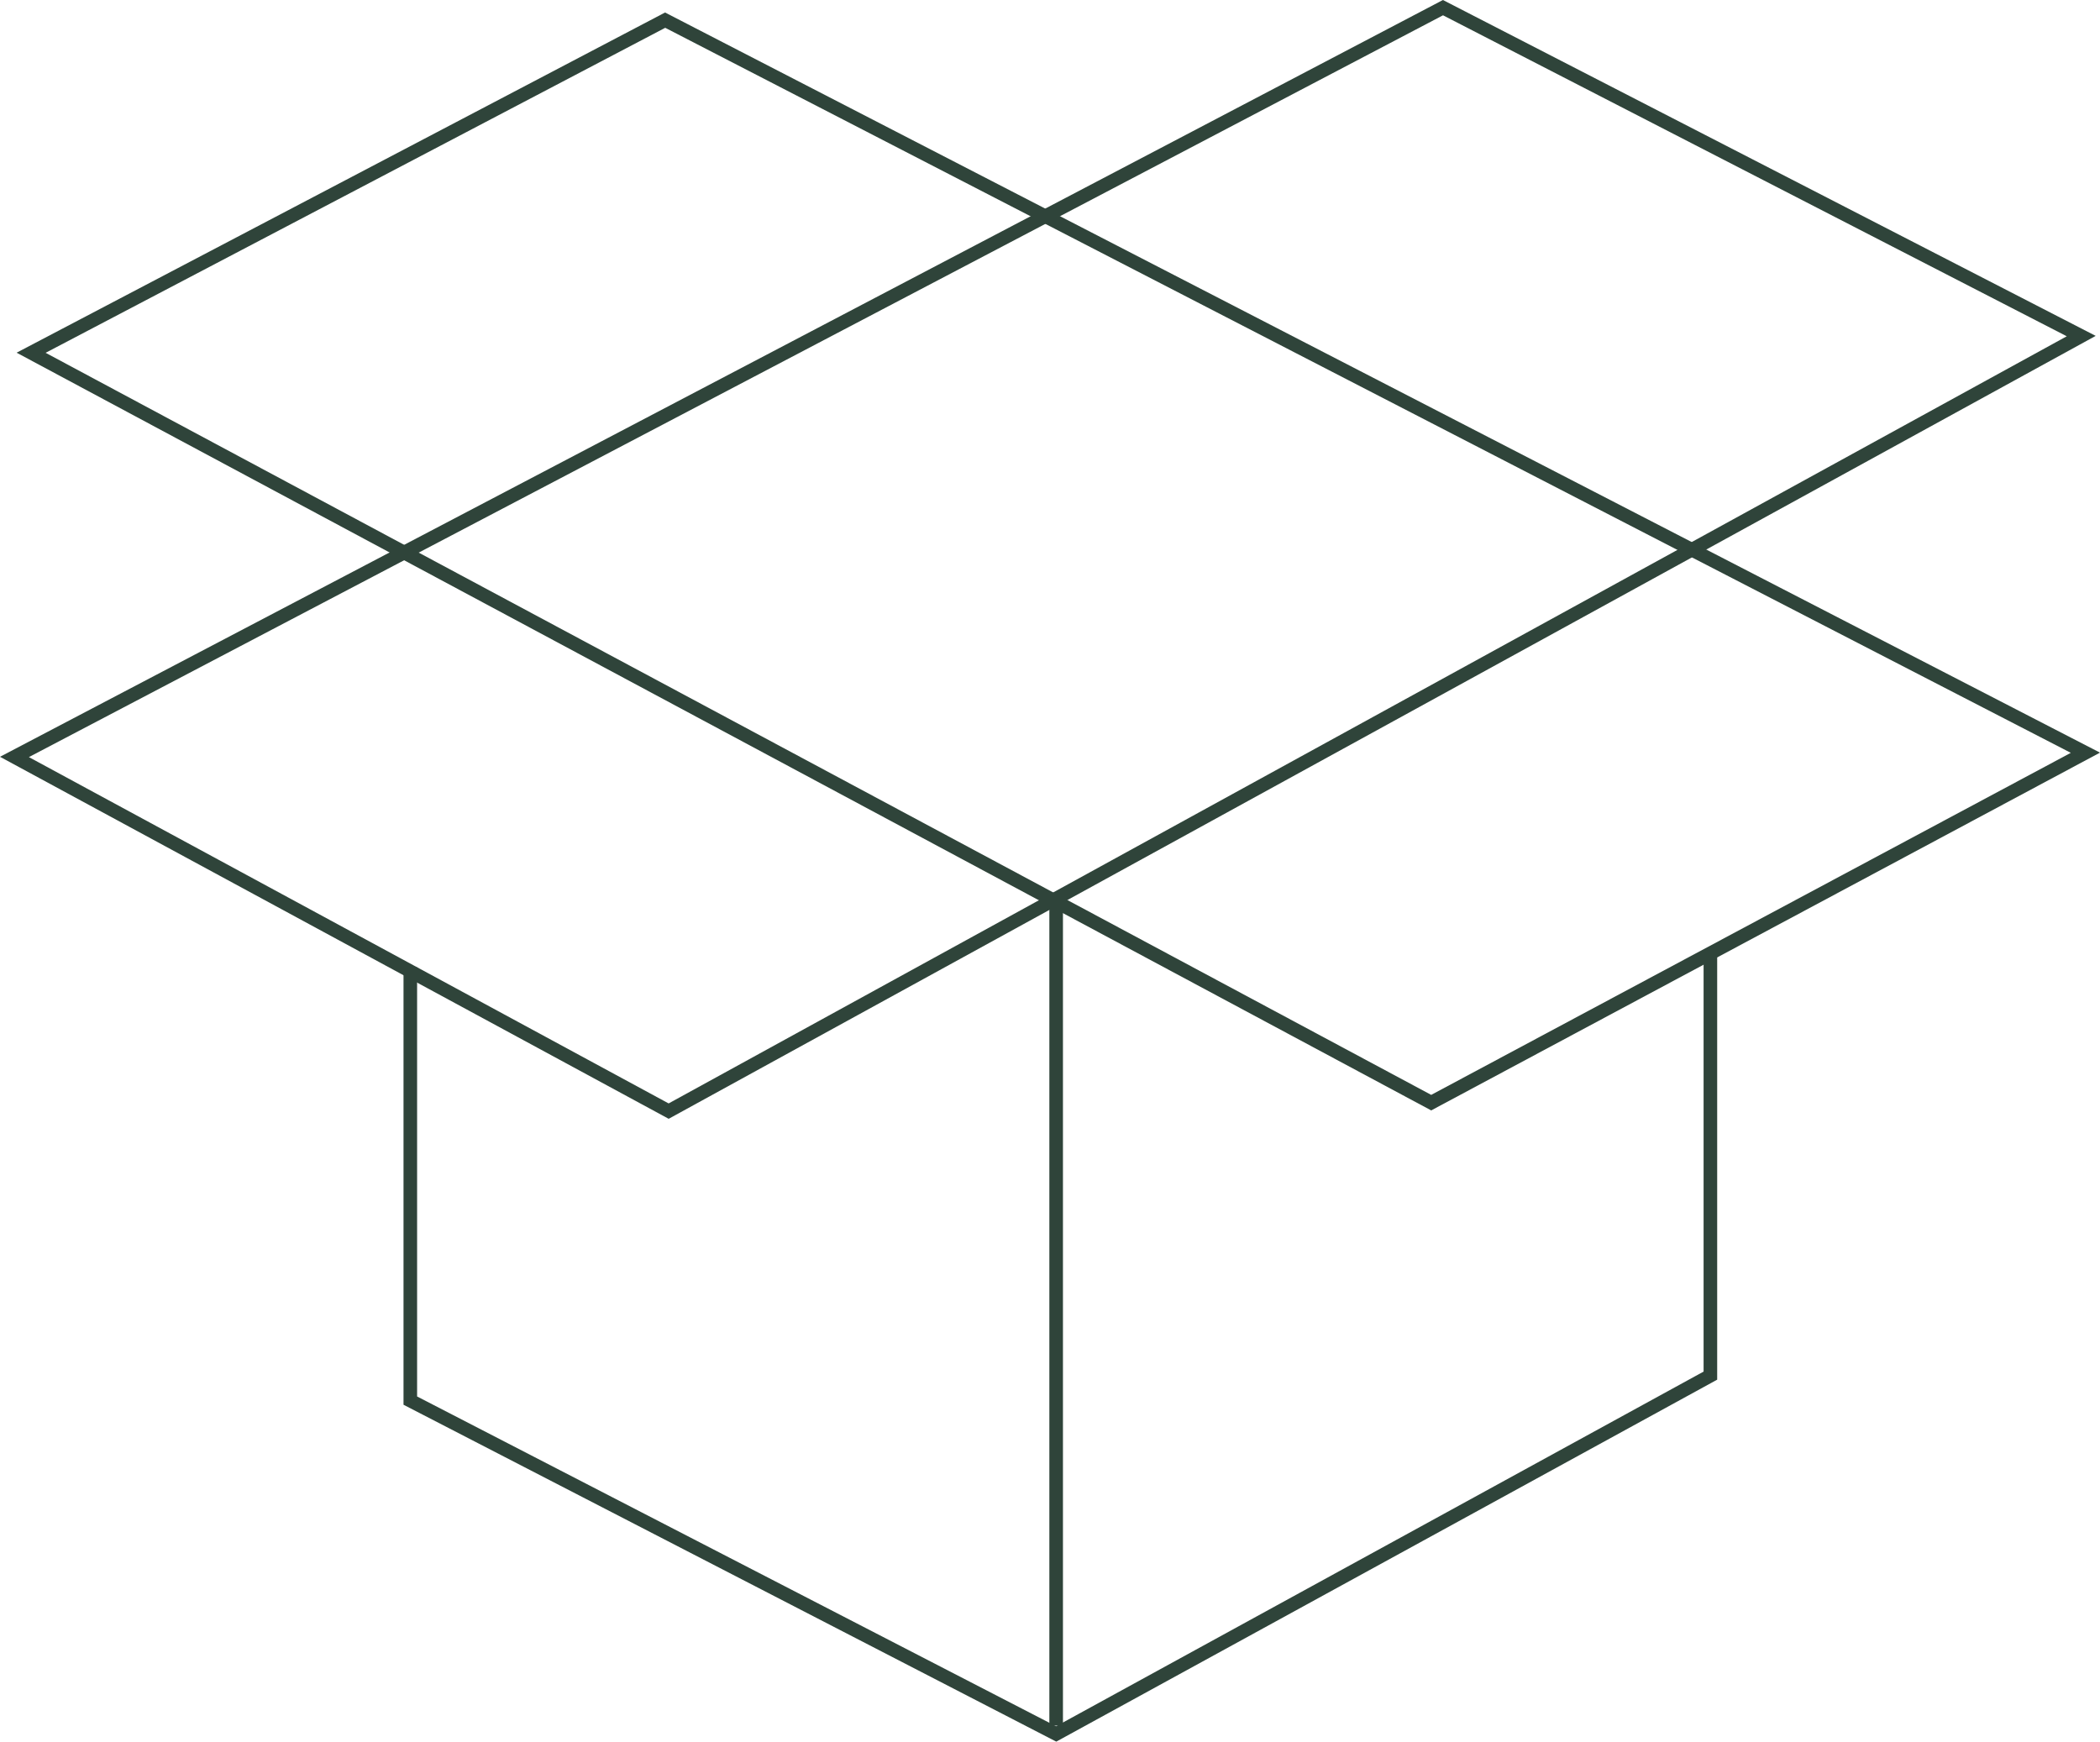 <?xml version="1.0" encoding="utf-8"?>
<svg viewBox="0 0 540.83 448.58" xmlns="http://www.w3.org/2000/svg"><g fill="#2f443a"><path d="m272.03 448.58-168.11-86.77v-112.67h3.5v110.54l164.56 84.94 166.76-91.35v-107.35h3.5v109.43z"/><path d="m270.25 231.97h3.5v212.48h-3.5z"/><path d="m368.59 286-364.31-195.16 167-87.62 369.55 190.63zm-356.84-195.13 356.84 191.13 164.72-88.1-361.99-186.74z"/><path d="m172.21 288.16-172.21-93.24 371.61-194.92 168.11 86.51zm-164.77-93.16 164.76 89.2 360.07-197.59-160.64-82.67z"/></g></svg>
